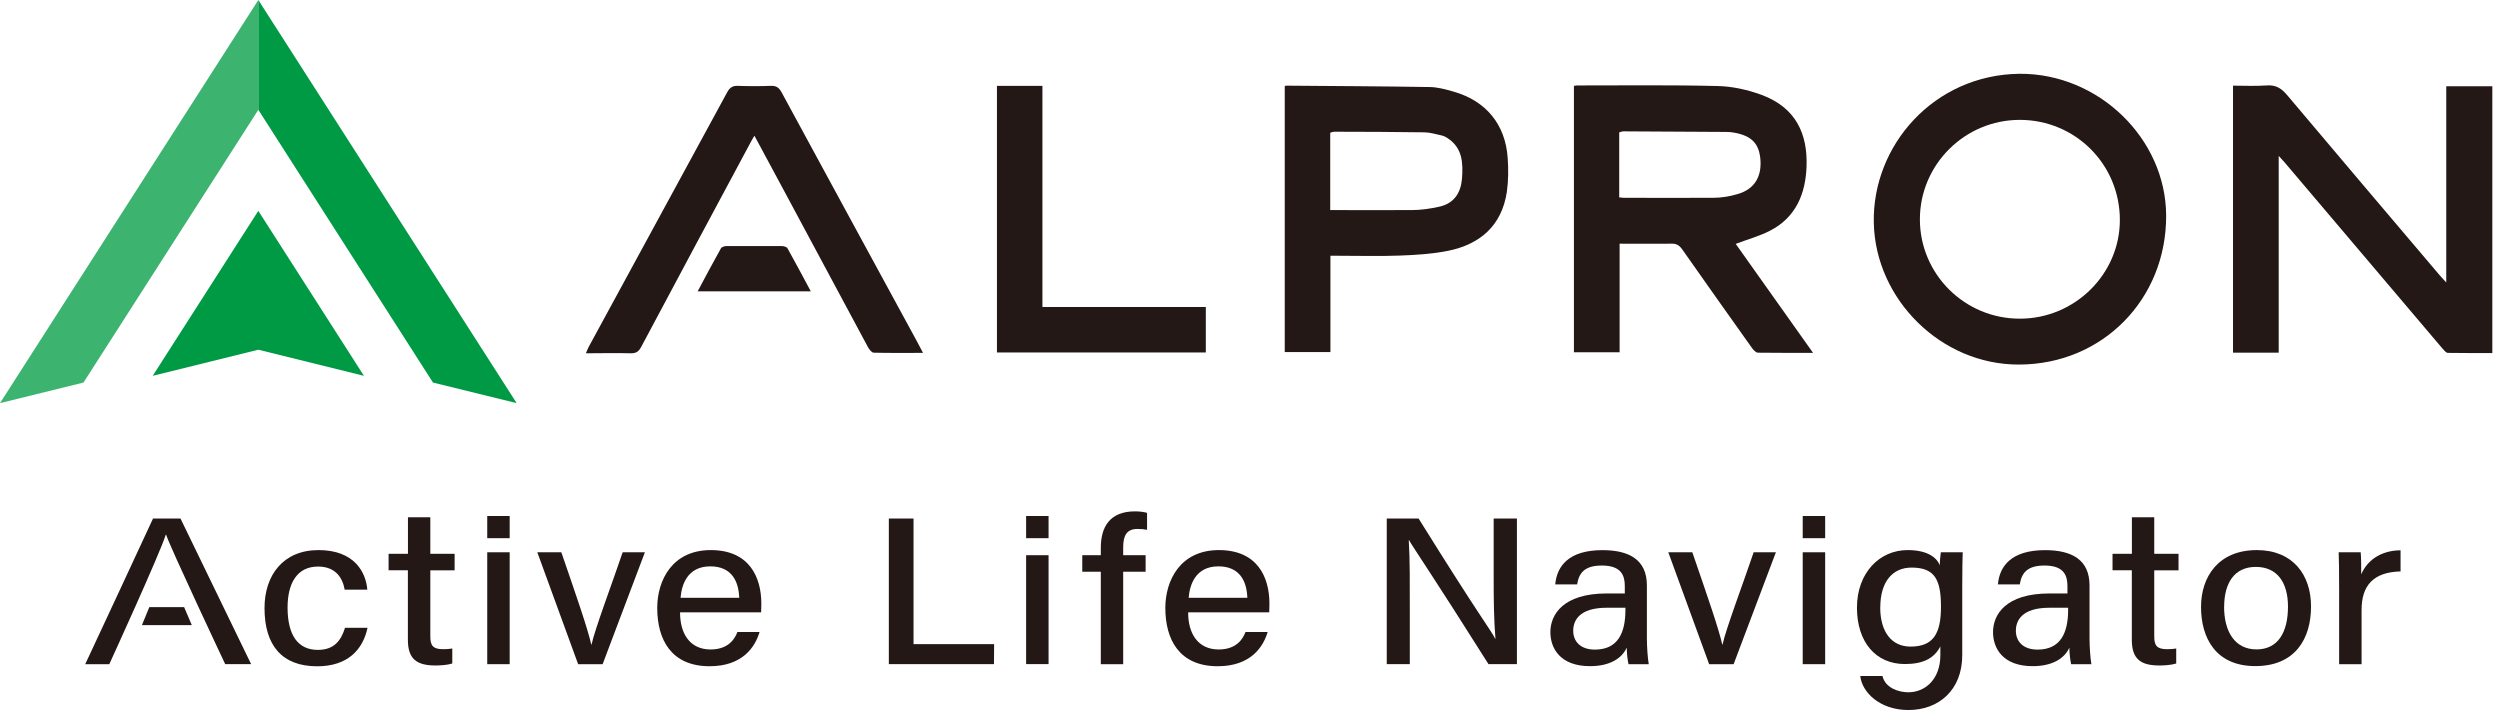 <svg width="176" height="50" viewBox="0 0 176 50" fill="none" xmlns="http://www.w3.org/2000/svg">
<g clip-path="url(#clip0_2008_437)">
<path d="M11.697 37.647H11.668C11.297 38.889 7.695 46.758 7.695 46.758H6C6.881 44.875 9.785 38.644 10.772 36.506H12.708L17.678 46.753H15.853C15.853 46.753 11.971 38.523 11.697 37.647ZM12.963 42.742H10.512L9.992 44.008H13.503L12.963 42.742Z" fill="#231815"/>
<path d="M25.874 44.201C25.542 45.747 24.468 46.907 22.33 46.907C19.85 46.907 18.622 45.434 18.622 42.809C18.622 40.498 19.932 38.726 22.426 38.726C24.921 38.726 25.754 40.252 25.86 41.514H24.266C24.117 40.657 23.606 39.886 22.393 39.886C20.89 39.886 20.245 41.09 20.245 42.776C20.245 44.76 21.011 45.752 22.373 45.752C23.529 45.752 24.006 45.097 24.29 44.196H25.874V44.201Z" fill="#231815"/>
<path d="M27.362 38.986H28.72V36.414H30.295V38.986H32.005V40.151H30.295V44.803C30.295 45.439 30.468 45.703 31.2 45.703C31.431 45.703 31.643 45.689 31.841 45.655V46.71C31.484 46.825 30.964 46.85 30.656 46.85C29.317 46.85 28.715 46.378 28.715 45.039V40.146H27.357V38.981L27.362 38.986Z" fill="#231815"/>
<path d="M34.302 36.327H35.881V37.888H34.302V36.327ZM34.302 38.88H35.881V46.758H34.302V38.88Z" fill="#231815"/>
<path d="M39.517 38.88C40.624 42.092 41.37 44.245 41.626 45.381H41.645C41.838 44.403 43.186 40.811 43.836 38.88H45.401L42.425 46.758H40.701L37.826 38.88H39.512H39.517Z" fill="#231815"/>
<path d="M47.877 43.108C47.867 44.567 48.541 45.723 50.025 45.723C51.349 45.723 51.758 44.894 51.913 44.495H53.473C53.16 45.54 52.283 46.903 49.957 46.903C47.236 46.903 46.269 45.005 46.269 42.8C46.269 40.864 47.318 38.726 50.039 38.726C52.76 38.726 53.598 40.642 53.598 42.501C53.598 42.559 53.588 43.045 53.584 43.108H47.877ZM52.042 42.087C51.999 40.835 51.445 39.872 50.005 39.872C48.373 39.872 47.983 41.196 47.911 42.087H52.042Z" fill="#231815"/>
<path d="M62.579 36.506H64.313V45.347H69.986L69.976 46.753H62.574V36.506H62.579Z" fill="#231815"/>
<path d="M72.239 36.327H73.819V37.888H72.239V36.327ZM72.239 39.087H73.819V46.753H72.239V39.087Z" fill="#231815"/>
<path d="M77.497 46.758V40.252H76.192V39.087H77.497V38.572C77.497 37.146 78.085 36 79.905 36C80.194 36 80.546 36.038 80.753 36.106V37.3C80.584 37.262 80.344 37.238 80.074 37.238C79.337 37.238 79.072 37.685 79.072 38.528V39.087H80.652V40.252H79.072V46.758H77.497Z" fill="#231815"/>
<path d="M83.647 43.108C83.638 44.567 84.312 45.723 85.795 45.723C87.12 45.723 87.529 44.894 87.683 44.495H89.243C88.93 45.54 88.054 46.903 85.728 46.903C83.007 46.903 82.039 45.005 82.039 42.8C82.039 40.864 83.089 38.726 85.81 38.726C88.531 38.726 89.368 40.642 89.368 42.501C89.368 42.559 89.359 43.045 89.354 43.108H83.647ZM87.813 42.087C87.77 40.835 87.216 39.872 85.776 39.872C84.144 39.872 83.753 41.196 83.681 42.087H87.813Z" fill="#231815"/>
<path d="M97.627 46.758V36.506H99.871C104.253 43.546 105.048 44.485 105.255 44.962H105.279C105.168 43.57 105.154 42.265 105.154 40.532V36.506H106.791V46.753H104.788C100.935 40.637 99.433 38.466 99.197 38.027H99.177C99.264 39.4 99.25 41.201 99.25 43.113V46.753H97.622L97.627 46.758Z" fill="#231815"/>
<path d="M115.941 44.952C115.941 45.492 115.994 46.315 116.071 46.758H114.646C114.588 46.493 114.526 46.055 114.521 45.593C114.184 46.354 113.322 46.898 111.94 46.898C109.816 46.898 109.146 45.617 109.146 44.504C109.146 43.272 110.033 41.779 113.119 41.779H114.386V41.259C114.386 40.532 114.155 39.814 112.773 39.814C111.559 39.814 111.159 40.329 111.029 41.143H109.488C109.609 39.838 110.447 38.73 112.816 38.73C114.67 38.73 115.941 39.39 115.941 41.215V44.957V44.952ZM114.434 42.785H113.124C111.131 42.785 110.755 43.729 110.755 44.408C110.755 45.13 111.236 45.732 112.281 45.732C113.919 45.732 114.429 44.524 114.429 42.944V42.78L114.434 42.785Z" fill="#231815"/>
<path d="M119.139 38.88C120.246 42.092 120.993 44.245 121.248 45.381H121.267C121.46 44.403 122.808 40.811 123.458 38.88H125.023L122.047 46.758H120.323L117.448 38.88H119.134H119.139Z" fill="#231815"/>
<path d="M126.911 36.327H128.491V37.888H126.911V36.327ZM126.911 38.88H128.491V46.758H126.911V38.88Z" fill="#231815"/>
<path d="M138.142 46.122C138.142 48.574 136.5 49.985 134.352 49.985C132.324 49.985 131.082 48.723 130.962 47.591H132.527C132.71 48.415 133.649 48.737 134.342 48.737C135.565 48.737 136.601 47.789 136.601 46.122V45.506C136.158 46.358 135.382 46.748 134.101 46.748C132.06 46.748 130.73 45.212 130.73 42.776C130.73 40.339 132.31 38.726 134.294 38.726C135.662 38.726 136.341 39.226 136.562 39.8C136.562 39.491 136.61 39.058 136.634 38.88H138.175C138.161 39.255 138.142 40.103 138.142 41.182V46.122ZM132.368 42.756C132.368 44.499 133.177 45.52 134.501 45.52C136.085 45.52 136.644 44.634 136.644 42.723C136.644 40.811 136.215 39.958 134.573 39.958C133.22 39.958 132.373 40.97 132.373 42.756H132.368Z" fill="#231815"/>
<path d="M147.103 44.952C147.103 45.492 147.156 46.315 147.233 46.758H145.808C145.75 46.493 145.688 46.055 145.683 45.593C145.346 46.354 144.484 46.898 143.102 46.898C140.978 46.898 140.309 45.617 140.309 44.504C140.309 43.272 141.195 41.779 144.282 41.779H145.548V41.259C145.548 40.532 145.317 39.814 143.935 39.814C142.721 39.814 142.322 40.329 142.192 41.143H140.651C140.771 39.838 141.609 38.73 143.978 38.73C145.832 38.73 147.103 39.39 147.103 41.215V44.957V44.952ZM145.596 42.785H144.286C142.293 42.785 141.917 43.729 141.917 44.408C141.917 45.13 142.399 45.732 143.448 45.732C145.081 45.732 145.596 44.524 145.596 42.944V42.78V42.785Z" fill="#231815"/>
<path d="M148.727 38.986H150.085V36.414H151.659V38.986H153.369V40.151H151.659V44.803C151.659 45.439 151.833 45.703 152.565 45.703C152.796 45.703 153.008 45.689 153.205 45.655V46.71C152.849 46.825 152.329 46.85 152.02 46.85C150.682 46.85 150.08 46.378 150.08 45.039V40.146H148.722V38.981L148.727 38.986Z" fill="#231815"/>
<path d="M162.697 42.694C162.697 44.976 161.575 46.893 158.772 46.893C155.969 46.893 154.953 44.885 154.953 42.732C154.953 40.58 156.196 38.726 158.883 38.726C161.401 38.726 162.697 40.45 162.697 42.694ZM156.576 42.713C156.576 44.499 157.356 45.718 158.859 45.718C160.361 45.718 161.074 44.528 161.074 42.703C161.074 41.023 160.327 39.91 158.81 39.91C157.294 39.91 156.581 41.056 156.581 42.718L156.576 42.713Z" fill="#231815"/>
<path d="M164.675 41.552C164.675 40.291 164.666 39.299 164.642 38.88H166.192C166.226 39.246 166.231 39.746 166.231 40.435C166.616 39.52 167.531 38.754 169 38.74V40.228C167.083 40.276 166.255 41.22 166.255 42.939V46.758H164.675V41.552Z" fill="#231815"/>
</g>
<g clip-path="url(#clip1_2008_437)">
<path d="M110.776 6.044C110.874 6.044 110.943 6.016 111.013 6.016C114.327 6.016 117.656 5.974 120.97 6.058C121.986 6.085 123.031 6.322 123.992 6.67C126.456 7.575 127.264 9.455 127.181 11.725C127.111 13.647 126.429 15.304 124.618 16.237C123.866 16.627 123.031 16.85 122.195 17.17C123.964 19.663 125.774 22.211 127.64 24.843C126.261 24.843 125.008 24.843 123.755 24.829C123.616 24.829 123.435 24.634 123.337 24.495C121.694 22.183 120.051 19.872 118.421 17.546C118.213 17.254 118.004 17.142 117.656 17.156C116.458 17.17 115.274 17.156 114.021 17.156C114.021 19.718 114.021 22.239 114.021 24.801C112.921 24.801 111.876 24.801 110.804 24.801C110.804 18.563 110.804 12.324 110.804 6.044H110.776ZM113.993 13.898C114.132 13.898 114.216 13.925 114.299 13.925C116.402 13.925 118.519 13.939 120.622 13.925C121.193 13.925 121.777 13.828 122.334 13.661C123.49 13.327 124.019 12.477 123.936 11.266C123.852 10.11 123.323 9.553 122.042 9.33C121.875 9.302 121.694 9.288 121.513 9.288C119.104 9.274 116.709 9.26 114.299 9.247C114.202 9.247 114.105 9.288 113.993 9.316C113.993 10.848 113.993 12.338 113.993 13.898Z" fill="#231815"/>
<path d="M160.421 10.945C160.421 13.354 160.421 15.638 160.421 17.922C160.421 20.206 160.421 22.503 160.421 24.829H157.204C157.204 18.59 157.204 12.366 157.204 6.03C157.984 6.03 158.764 6.072 159.544 6.016C160.198 5.96 160.588 6.197 161.006 6.684C164.585 10.931 168.177 15.165 171.77 19.398C171.895 19.537 172.021 19.677 172.216 19.886C172.216 15.22 172.216 10.667 172.216 6.072C173.316 6.072 174.374 6.072 175.46 6.072C175.46 12.31 175.46 18.549 175.46 24.857C174.416 24.857 173.372 24.857 172.327 24.843C172.202 24.843 172.049 24.648 171.937 24.523C168.233 20.15 164.529 15.777 160.825 11.419C160.713 11.293 160.602 11.168 160.407 10.959L160.421 10.945Z" fill="#231815"/>
<path d="M142.192 5.194C147.734 5.166 152.469 9.748 152.497 15.165C152.525 21.069 148.013 25.651 142.15 25.665C136.664 25.692 132.027 21.083 131.915 15.68C131.804 10.249 136.135 5.264 142.178 5.194H142.192ZM142.206 22.434C146.063 22.434 149.238 19.301 149.238 15.485C149.238 11.572 146.105 8.439 142.192 8.439C138.321 8.439 135.16 11.586 135.16 15.443C135.16 19.301 138.321 22.448 142.206 22.434Z" fill="#231815"/>
<path d="M90.432 6.085C90.432 6.085 90.487 6.03 90.501 6.03C93.871 6.058 97.241 6.072 100.611 6.127C101.196 6.127 101.795 6.294 102.366 6.461C104.622 7.116 105.972 8.759 106.14 11.099C106.195 11.892 106.195 12.714 106.084 13.494C105.736 15.861 104.218 17.198 101.948 17.657C100.834 17.88 99.692 17.95 98.55 17.992C97.13 18.047 95.709 18.006 94.289 18.006C94.094 18.006 93.913 18.006 93.662 18.006C93.662 20.289 93.662 22.517 93.662 24.787H90.446C90.446 18.549 90.446 12.324 90.446 6.072L90.432 6.085ZM93.648 14.789C95.612 14.789 97.506 14.803 99.4 14.789C100.04 14.789 100.695 14.691 101.321 14.552C102.352 14.329 102.839 13.591 102.923 12.589C103.006 11.489 102.978 10.402 101.878 9.706C101.753 9.623 101.6 9.553 101.447 9.525C101.057 9.442 100.653 9.316 100.263 9.316C98.16 9.288 96.058 9.274 93.941 9.274C93.843 9.274 93.746 9.316 93.648 9.344V14.817V14.789Z" fill="#231815"/>
<path d="M64.99 24.843C63.764 24.843 62.636 24.857 61.508 24.829C61.369 24.829 61.188 24.592 61.105 24.439C59.03 20.582 56.955 16.71 54.88 12.839C54.309 11.767 53.724 10.695 53.111 9.553C52.986 9.776 52.889 9.915 52.819 10.068C50.257 14.845 47.694 19.621 45.146 24.411C44.965 24.759 44.77 24.885 44.38 24.871C43.364 24.843 42.347 24.871 41.247 24.871C41.331 24.69 41.372 24.55 41.442 24.425C44.687 18.451 47.945 12.477 51.19 6.503C51.371 6.169 51.566 6.03 51.956 6.044C52.722 6.072 53.501 6.072 54.267 6.044C54.671 6.03 54.852 6.183 55.033 6.517C58.18 12.324 61.341 18.131 64.502 23.938C64.656 24.23 64.809 24.509 65.004 24.885L64.99 24.843Z" fill="#231815"/>
<path d="M70.198 6.044H73.387C73.387 11.224 73.387 16.39 73.387 21.612C77.259 21.612 81.046 21.612 84.89 21.612V24.815C80.002 24.815 75.114 24.815 70.185 24.815C70.185 18.577 70.185 12.338 70.185 6.044H70.198Z" fill="#231815"/>
<path d="M57.081 20.512C54.393 20.512 51.789 20.512 49.115 20.512C49.672 19.468 50.201 18.465 50.758 17.476C50.814 17.379 51.023 17.323 51.148 17.323C52.443 17.323 53.739 17.323 55.033 17.323C55.173 17.323 55.382 17.379 55.437 17.476C55.994 18.465 56.51 19.454 57.081 20.512Z" fill="#231815"/>
<path d="M18.186 14.845L10.75 26.458L18.186 24.62L25.622 26.458L18.186 14.845Z" fill="#009944"/>
<path d="M0 28.38L5.877 26.932L18.187 7.729V0L0 28.38Z" fill="#3DB370"/>
<path d="M18.186 0V7.729L30.483 26.932L36.373 28.38L18.186 0Z" fill="#009944"/>
</g>
<defs>
<clipPath id="clip0_2008_437">
<rect width="163" height="13.985" fill="white" transform="translate(6 36)"/>
</clipPath>
<clipPath id="clip1_2008_437">
<rect width="175.46" height="28.38" fill="white"/>
</clipPath>
</defs>
</svg>
